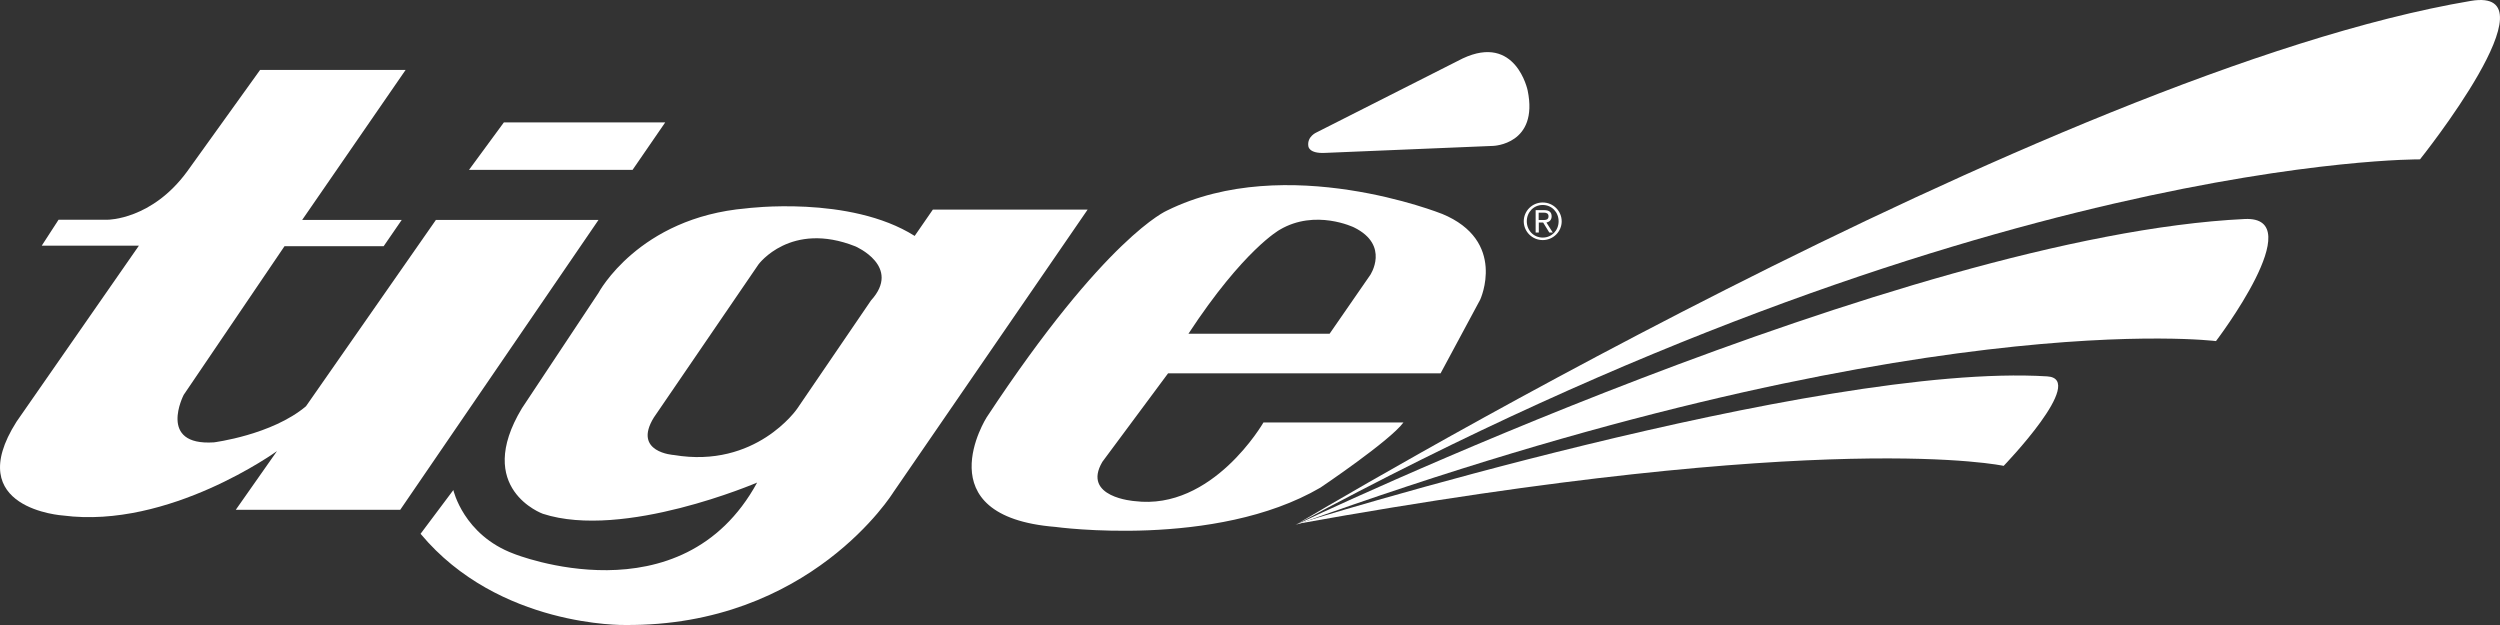 <svg xmlns="http://www.w3.org/2000/svg" width="124" height="31" fill="none"><rect width="100%" height="100%" fill="#333333" stroke="none"/><path fill="#fff" d="M12.899 3.468h7.22l-5.131 7.44h4.938l-.895 1.302h-4.918l-5.002 7.376s-1.313 2.538 1.5 2.355c0 0 2.88-.367 4.566-1.791l6.443-9.24h8.065l-9.834 14.377h-8.157l2.044-2.912S8.384 26.252 3.132 25.57c0 0-5.064-.319-2.312-4.655l6.069-8.729H2.07l.835-1.288h2.442s2.181.004 3.935-2.392l3.618-5.037H12.9Z"/><path fill="#fff" d="M23.262 8.426h8.113l1.62-2.355h-8.003l-1.73 2.355ZM71.519 10.606s-7.706-3.09-13.633-.164c0 0-3.024 1.27-8.947 10.256 0 0-3.124 4.912 3.41 5.437 0 0 7.925 1.096 13.145-1.95 0 0 3.442-2.314 4.117-3.23h-6.944s-2.518 4.387-6.39 3.9c0 0-2.642-.184-1.598-1.95l3.257-4.387h13.517l1.965-3.655s1.353-2.922-1.904-4.261l.005.004Zm-3.563 3.045-2.008 2.903h-7.002c2.743-4.18 4.526-5.157 4.526-5.157 1.771-1.049 3.686-.118 3.686-.118 1.805.889.798 2.374.798 2.374v-.002ZM46.271 10.394l-.903 1.308c-3.226-2.033-8.354-1.367-8.354-1.367-5.348.459-7.329 4.192-7.329 4.192l-3.796 5.72c-2.409 3.998 1.035 5.236 1.035 5.236 4.002 1.302 10.63-1.548 10.63-1.548-3.75 6.88-12.066 3.532-12.066 3.532-2.501-.929-3.002-3.161-3.002-3.161l-1.626 2.17c3.876 4.65 10.13 4.523 10.13 4.523 9.208.083 13.318-6.58 13.318-6.58l9.638-14.023h-7.675v-.002Zm-3.074 4.515-3.662 5.369s-2.04 2.975-6.108 2.291c0 0-2.065-.122-.998-1.858l5.193-7.598s1.591-2.169 4.806-.893c0 0 2.314.992.77 2.687v.002Z"/><path fill="#fff" d="M64.272 26.032s30.1-14.352 47.062-15.169c3.312-.16-1.421 6.055-1.421 6.055s-15.066-1.909-45.641 9.116v-.002Z"/><path fill="#fff" d="M64.27 26.032S101.765 3.552 122.553.045c4.357-.736-2.521 7.859-2.521 7.859S98.122 7.716 64.269 26.03v.002Z"/><path fill="#fff" d="M64.311 25.992s25.825-8.025 37.23-7.324c2.003.123-2.159 4.439-2.159 4.439s-8.602-1.892-35.071 2.883v.003Z"/><path fill="#fff" d="M77.46 10.976c0 .513-.421.932-.941.932s-.941-.419-.941-.932c0-.514.42-.933.94-.933s.941.42.941.933Zm-.153 0c0-.45-.337-.809-.788-.809-.452 0-.79.359-.79.809 0 .45.338.808.79.808.451 0 .788-.356.788-.808Zm-.987.557h-.152v-1.11h.43c.251 0 .363.11.363.306s-.13.282-.257.31l.313.494h-.172l-.304-.494h-.216v.494h-.005Zm.174-.62c.148 0 .313.008.313-.186 0-.155-.128-.18-.244-.18h-.245v.365h.176ZM64.895 7.251s.013.376.83.332l8.343-.347s2.255-.072 1.704-2.748c0 0-.58-2.829-3.222-1.59l-7.245 3.667s-.483.201-.412.684l.002.002Z"/></svg>